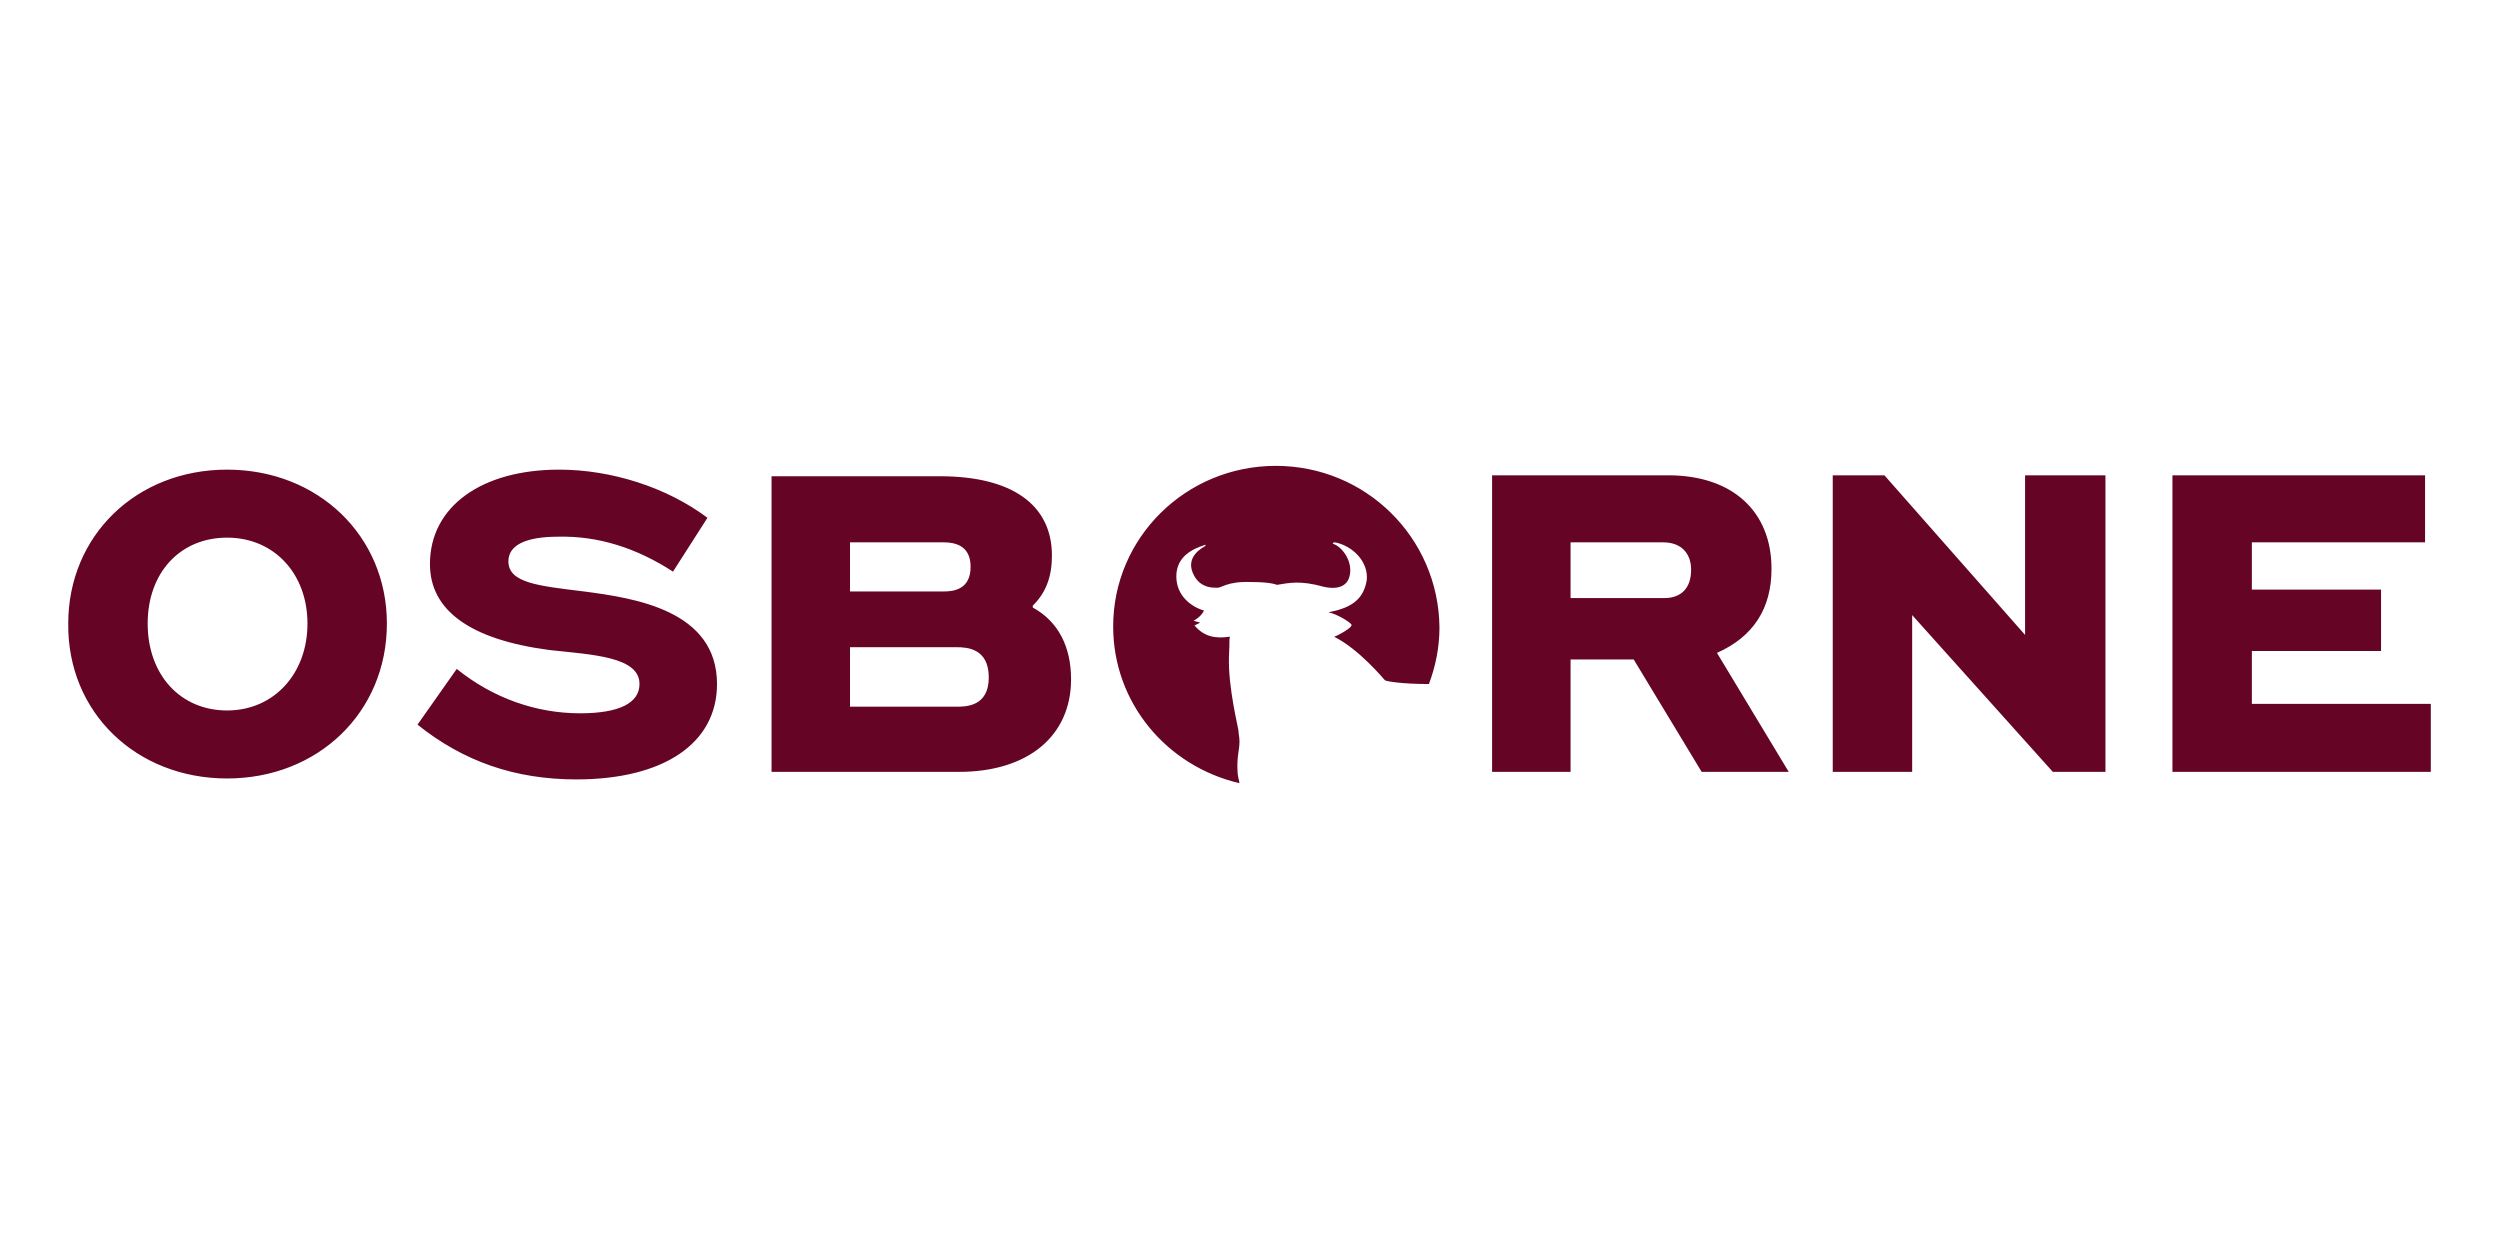 <?xml version="1.0" encoding="UTF-8"?> <svg xmlns="http://www.w3.org/2000/svg" width="240" height="120" viewBox="0 0 240 120" fill="none"><path d="M232.806 45.629H208.554V74.099H233.357V67.571H216.179V62.493H228.58V56.6H216.179V52.067H232.806V45.629ZM194.408 45.629V60.952L180.904 45.629H175.944V74.099H183.568V59.048L197.072 74.099H202.124V45.629H194.408ZM150.774 57.507V52.067H159.684C161.338 52.067 162.348 53.064 162.348 54.696C162.348 56.419 161.43 57.416 159.776 57.416H150.774V57.507ZM164.828 62.675C168.319 61.133 170.065 58.413 170.065 54.605C170.065 49.075 166.298 45.629 160.144 45.629H143.241V74.099H150.774V63.309H156.836L163.359 74.099H171.718L164.828 62.675ZM81.602 67.843V62.131H91.799C92.809 62.131 94.922 62.221 94.922 65.032C94.922 67.843 92.717 67.843 91.799 67.843H81.602ZM81.602 56.872V52.067H90.604C92.35 52.067 93.177 52.883 93.177 54.424C93.177 56.6 91.523 56.781 90.604 56.781H81.602V56.872ZM74.069 74.099H92.074C98.688 74.099 102.822 70.653 102.822 65.213C102.822 62.131 101.628 59.683 99.147 58.323V58.141C100.434 56.872 100.985 55.331 100.985 53.336C100.985 48.44 97.127 45.72 90.237 45.72H74.069V74.099ZM64.608 54.877L67.915 49.709C64.056 46.808 58.728 45.085 53.676 45.085C46.235 45.085 41.275 48.621 41.275 54.152C41.275 58.595 45.133 61.405 52.758 62.403C56.891 62.856 61.392 63.037 61.392 65.667C61.392 67.48 59.463 68.477 55.697 68.477C51.471 68.477 47.338 67.027 43.847 64.216L40.081 69.565C44.49 73.101 49.45 74.824 55.33 74.824C63.689 74.824 68.833 71.379 68.833 65.667C68.833 58.595 60.933 57.416 56.065 56.781C51.655 56.237 48.807 55.965 48.807 53.88C48.807 52.339 50.461 51.523 53.584 51.523C57.443 51.432 61.117 52.611 64.608 54.877ZM21.8 51.613C26.301 51.613 29.517 55.059 29.517 59.864C29.517 64.669 26.301 68.205 21.8 68.205C17.299 68.205 14.176 64.76 14.176 59.864C14.176 54.968 17.299 51.613 21.8 51.613ZM21.8 45.085C13.073 45.085 6.551 51.432 6.551 59.864C6.459 68.387 13.073 74.733 21.8 74.733C30.527 74.733 37.141 68.387 37.141 59.864C37.141 51.432 30.527 45.085 21.8 45.085ZM122.48 44.723C113.845 44.723 106.864 51.613 106.864 60.136C106.864 67.48 112.008 73.555 118.99 75.187C118.898 74.733 118.806 74.371 118.806 74.099C118.714 72.648 118.99 72.013 118.99 71.197C118.99 70.744 118.898 70.472 118.898 70.2C118.898 69.928 117.887 66.029 117.979 63.037C118.071 61.405 117.979 61.315 118.071 61.224C118.071 61.224 118.071 61.224 118.071 61.133H117.979C116.693 61.315 115.591 61.133 114.672 60.045L115.223 59.773L114.58 59.592C114.58 59.592 115.315 59.229 115.591 58.595H115.499C114.397 58.232 112.927 57.235 112.927 55.331C112.927 53.427 114.488 52.701 115.591 52.339C115.774 52.248 115.774 52.339 115.683 52.429C115.591 52.52 113.57 53.427 114.672 55.331C115.315 56.419 116.326 56.419 116.785 56.419C117.244 56.509 117.704 55.784 120.092 55.875C122.113 55.875 122.572 56.147 122.572 56.147C123.766 55.965 124.777 55.693 127.073 56.328C127.441 56.419 129.186 56.781 129.554 55.331C129.921 53.88 128.819 52.52 128.084 52.248C127.808 52.157 127.992 52.067 128.176 52.067C129.921 52.429 131.391 53.971 131.207 55.693C130.932 57.325 130.013 58.323 127.533 58.776C128.359 58.957 129.554 59.683 129.737 59.955C129.921 60.227 128.359 61.043 128.084 61.133C130.472 62.312 132.861 65.213 132.953 65.304C133.044 65.395 134.514 65.667 137.178 65.667C137.821 63.944 138.189 62.131 138.189 60.227C138.097 51.613 131.115 44.723 122.48 44.723Z" fill="#650425"></path></svg> 